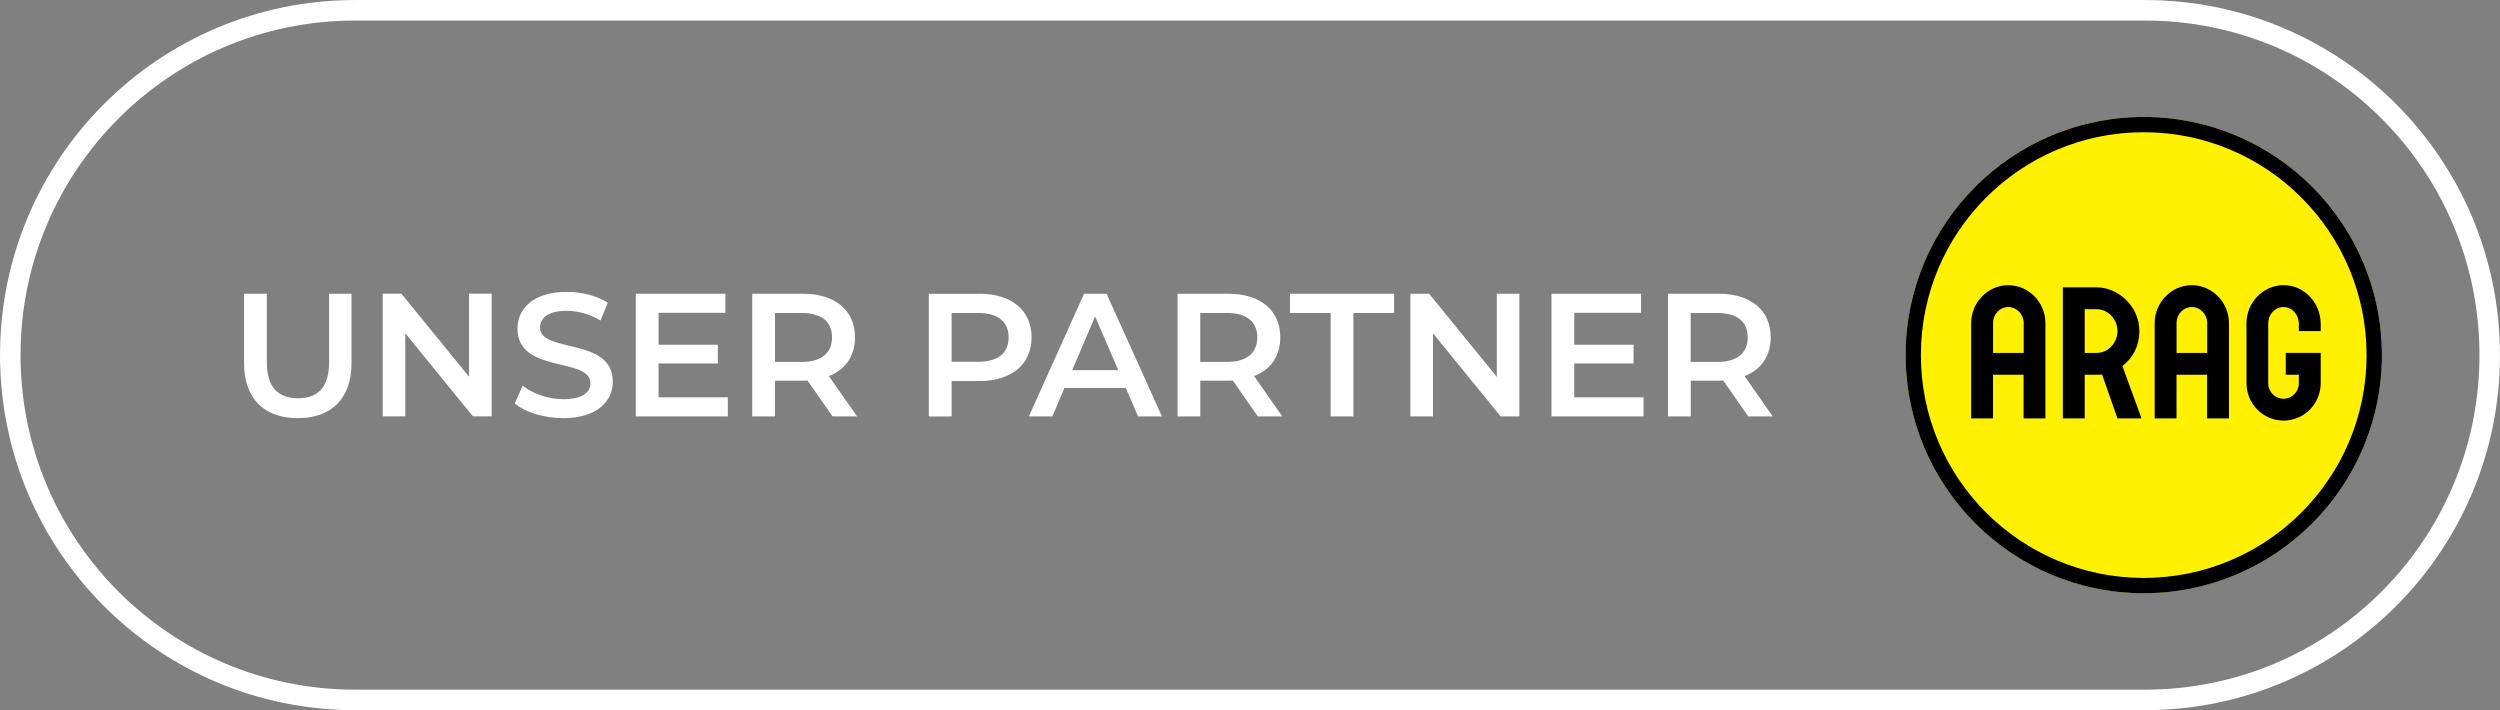 <?xml version="1.0" encoding="UTF-8"?><svg id="Ebene_2" xmlns="http://www.w3.org/2000/svg" xmlns:xlink="http://www.w3.org/1999/xlink" viewBox="0 0 462.09 131.26"><rect x="0" y="0" width="462.09" height="131.26" fill="#808080" stroke="none"/><defs><style>.cls-1{clip-path:url(#clippath);}.cls-2,.cls-3,.cls-4,.cls-5{stroke-width:0px;}.cls-2,.cls-6{fill:none;}.cls-7{clip-path:url(#clippath-1);}.cls-8{clip-path:url(#clippath-2);}.cls-4{fill:#fff;}.cls-5{fill:#fff100;}.cls-6{stroke:#fff;stroke-width:3.79px;}</style><clipPath id="clippath"><rect class="cls-2" y="0" width="462.09" height="131.26"/></clipPath><clipPath id="clippath-1"><path class="cls-2" d="m352.23,65.63c0,24.31,19.71,44.02,44.01,44.02s44.02-19.71,44.02-44.02-19.71-44.01-44.02-44.01-44.01,19.71-44.01,44.01"/></clipPath><clipPath id="clippath-2"><rect class="cls-2" y="0" width="462.09" height="131.26"/></clipPath></defs><g id="Ebene_1-2"><g class="cls-1"><path class="cls-6" d="m65.63,1.9C30.43,1.9,1.9,30.43,1.9,65.63s28.53,63.74,63.73,63.74h330.83c35.2,0,63.73-28.53,63.73-63.74S431.66,1.9,396.46,1.9H65.63Z"/></g><g class="cls-7"><path class="cls-5" d="m440.26,65.63c0,24.31-19.71,44.01-44.02,44.01s-44.01-19.71-44.01-44.01,19.71-44.01,44.01-44.01,44.02,19.71,44.02,44.01"/><path class="cls-3" d="m396.24,21.62c-24.31,0-44.02,19.71-44.02,44.02s19.71,44.02,44.02,44.02,44.02-19.71,44.02-44.02-19.71-44.02-44.02-44.02m0,85.2c-22.75,0-41.19-18.44-41.19-41.19s18.44-41.19,41.19-41.19,41.19,18.44,41.19,41.19-18.44,41.19-41.19,41.19"/><path class="cls-3" d="m428.95,61.19v-1.29c0-3.96-3.06-7.19-6.86-7.19s-6.86,3.22-6.86,7.03v11.07c0,3.82,3.06,6.93,6.86,6.93s6.86-3.11,6.86-6.93v-5.59h-6.46v4.04h2.42v1.55c0,1.59-1.24,2.89-2.83,2.89s-2.83-1.27-2.83-2.89v-11.07c0-1.59,1.21-2.99,2.83-2.99s2.83,1.44,2.83,3.15v1.29h4.04Z"/><path class="cls-3" d="m405.12,52.71c-3.79,0-6.86,3.21-6.86,7.01v17.62h4.04v-8.08h5.65v8.08h4.04v-17.62c0-3.81-3.08-7.01-6.86-7.01m2.83,12.52h-5.65v-5.54c0-1.62,1.25-2.94,2.83-2.94,1.58.03,2.83,1.36,2.83,2.94v5.54Z"/><path class="cls-3" d="m395.43,61.19c0-4.76-4.1-8.08-7.88-8.08h-6.26v24.23h4.04v-8.07h2.21c.27,0,.75,0,1-.05l2.85,8.12h4.44l-3.53-9.69c1.92-1.44,3.13-3.74,3.13-6.46m-7.88,4.04h-2.22v-8.08h2.22c2.1,0,3.84,1.88,3.84,4.04s-1.71,4.04-3.84,4.04"/><path class="cls-3" d="m371.2,52.71c-3.79,0-6.86,3.21-6.86,7.01v17.62h4.04v-8.08h5.65v8.08h4.04v-17.62c0-3.81-3.08-7.01-6.86-7.01m2.83,12.52h-5.65v-5.54c0-1.62,1.25-2.94,2.83-2.94,1.58.03,2.83,1.36,2.83,2.94v5.54Z"/></g><g class="cls-8"><path class="cls-4" d="m323.04,62.36c0,2.85-1.91,4.54-5.61,4.54h-4.93v-9.05h4.93c3.7,0,5.61,1.65,5.61,4.51m4.63,14.61l-5.21-7.45c3.08-1.2,4.83-3.73,4.83-7.16,0-5.03-3.69-8.07-9.66-8.07h-9.33v22.68h4.21v-6.61h5.12c.29,0,.58,0,.88-.03l4.64,6.64h4.53Zm-36.69-3.53v-6.26h10.96v-3.46h-10.96v-5.9h12.35v-3.53h-16.56v22.68h17.01v-3.53h-12.8Zm-14.32-19.15v15.36l-12.51-15.36h-3.46v22.68h4.18v-15.36l12.51,15.36h3.46v-22.68h-4.18Zm-30.71,22.68h4.21v-19.12h7.52v-3.56h-19.25v3.56h7.52v19.12Zm-13.56-14.61c0,2.85-1.91,4.54-5.61,4.54h-4.93v-9.05h4.93c3.7,0,5.61,1.65,5.61,4.51m4.63,14.61l-5.21-7.45c3.08-1.2,4.83-3.73,4.83-7.16,0-5.03-3.69-8.07-9.66-8.07h-9.33v22.68h4.21v-6.61h5.12c.29,0,.58,0,.88-.03l4.64,6.64h4.53Zm-38.84-8.55l4.24-9.92,4.28,9.92h-8.52Zm12.18,8.55h4.41l-10.24-22.68h-4.15l-10.21,22.68h4.34l2.24-5.25h11.34l2.27,5.25Zm-29.54-10.11h-4.93v-9.01h4.93c3.7,0,5.61,1.65,5.61,4.51s-1.91,4.51-5.61,4.51m.19-12.57h-9.33v22.68h4.21v-6.55h5.12c5.96,0,9.66-3.08,9.66-8.07s-3.69-8.07-9.66-8.07m-27.22,8.07c0,2.85-1.91,4.54-5.61,4.54h-4.93v-9.05h4.93c3.7,0,5.61,1.65,5.61,4.51m4.63,14.61l-5.21-7.45c3.08-1.2,4.82-3.73,4.82-7.16,0-5.03-3.69-8.07-9.66-8.07h-9.33v22.68h4.21v-6.61h5.12c.29,0,.58,0,.88-.03l4.64,6.64h4.53Zm-36.69-3.53v-6.26h10.95v-3.46h-10.95v-5.9h12.35v-3.53h-16.56v22.68h17.01v-3.53h-12.8Zm-17.63,3.85c6.22,0,9.17-3.11,9.17-6.74,0-8.32-13.45-5.18-13.45-10.01,0-1.72,1.43-3.09,4.93-3.09,1.98,0,4.22.59,6.26,1.79l1.33-3.28c-1.98-1.29-4.83-2.01-7.55-2.01-6.22,0-9.14,3.11-9.14,6.78,0,8.42,13.48,5.21,13.48,10.11,0,1.69-1.49,2.95-5.03,2.95-2.79,0-5.67-1.04-7.49-2.5l-1.46,3.28c1.88,1.62,5.41,2.72,8.94,2.72m-17.39-23.01v15.36l-12.51-15.36h-3.46v22.68h4.18v-15.36l12.51,15.36h3.46v-22.68h-4.18Zm-31.64,23.01c6.19,0,9.91-3.59,9.91-10.2v-12.8h-4.14v12.64c0,4.67-2.08,6.68-5.74,6.68s-5.77-2.01-5.77-6.68v-12.64h-4.21v12.8c0,6.61,3.72,10.2,9.95,10.2"/></g></g></svg>
